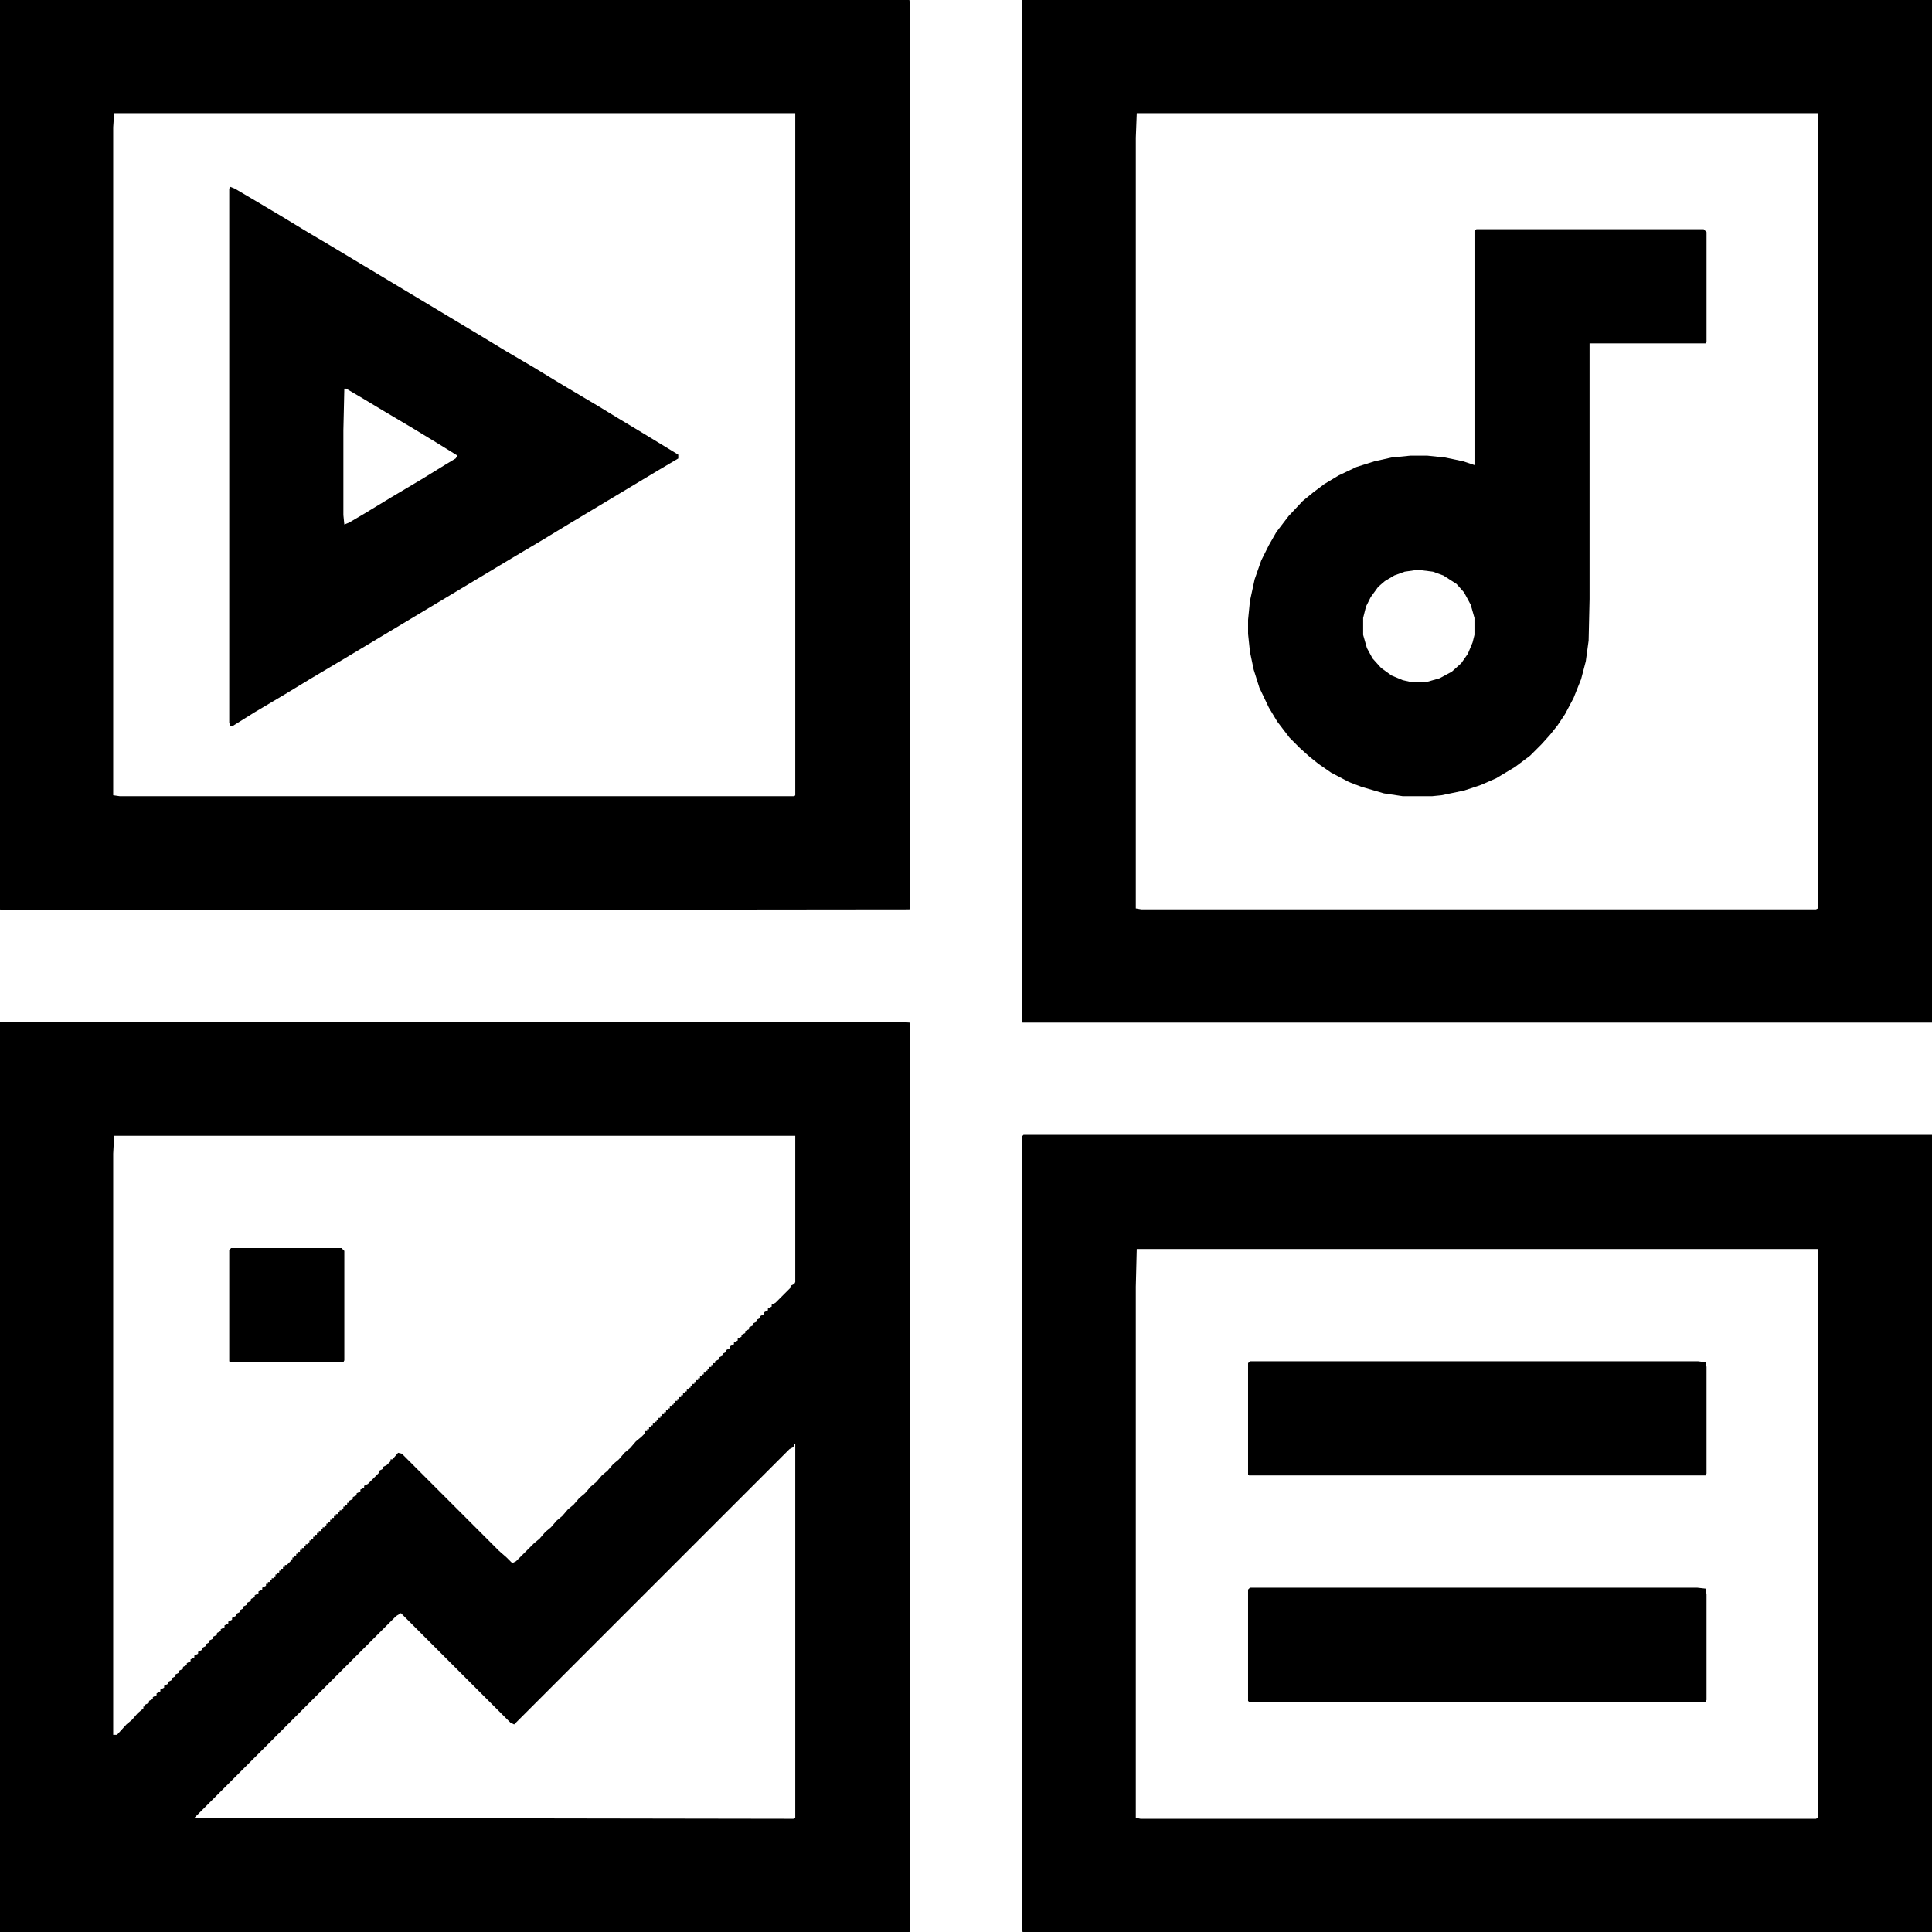<?xml version="1.0" encoding="UTF-8"?>
<svg version="1.1" viewBox="0 0 2048 2048" width="512" height="512" xmlns="http://www.w3.org/2000/svg">
<path transform="translate(0,1083)" d="m0 0h948l16 1 1 1v962l-1 1h-964zm121 121-1 19v616h4l10-11 6-5 6-7 6-5v-2h2v-2l4-2v-2l4-2v-2l4-2v-2l4-2v-2l4-2v-2l4-2v-2l4-2v-2l4-2v-2l4-2v-2l4-2v-2l4-2v-2l4-2v-2l4-2v-2l4-2v-2l4-2v-2l4-2v-2l4-2v-2l4-2v-2l4-2v-2l4-2v-2l4-2v-2l4-2v-2l4-2v-2l4-2v-2l4-2v-2l4-2v-2l4-2v-2l4-2v-2l4-2v-2l4-2v-2l4-2v-2l4-2v-2h2v-2h2v-2h2v-2h2v-2h2v-2h2v-2h2v-2h2v-2h2v-2h2v-2h2l4-4v-2h2v-2h2v-2h2v-2h2v-2h2v-2h2v-2h2v-2h2v-2h2v-2h2v-2h2v-2h2v-2h2v-2h2v-2h2v-2h2v-2h2v-2h2v-2h2v-2h2v-2h2v-2h2v-2h2v-2h2v-2h2v-2h2v-2h2v-2h2v-2h2v-2h2v-2h2v-2l4-2v-2l4-2v-2l4-2v-2l4-2v-2l4-2 12-12v-2l4-2v-2l4-2 4-4v-2h2l6-7 4 1 103 103 8 7 6 6 4-2 19-19 6-5 6-7 6-5 6-7 6-5 6-7 6-5 6-7 6-5 6-7 6-5 6-7 6-5 6-7 6-5 6-7 6-5 6-7 6-5 4-4v-2h2v-2h2v-2h2v-2h2v-2h2v-2h2v-2h2v-2h2v-2h2v-2h2v-2h2v-2h2v-2h2v-2h2v-2h2v-2h2v-2h2v-2h2v-2h2v-2h2v-2h2v-2h2v-2h2v-2h2v-2h2v-2h2v-2h2v-2h2v-2h2v-2h2v-2h2v-2h2v-2h2v-2h2v-2h2v-2h2v-2h2v-2l4-2v-2l4-2v-2l4-2v-2l4-2v-2l4-2v-2l4-2v-2l4-2v-2l4-2v-2l4-2v-2l4-2v-2l4-2v-2l4-2v-2l4-2v-2l4-2v-2l4-2v-2l4-2 16-16v-2l4-2 1-2v-155zm721 327-1 3-4 2-292 292-4-2-116-116-5 3-214 214 635 1 2-1v-396z"/>
<path transform="translate(1083)" d="m0 0h965v1084h-964l-1-1zm122 120-1 26v817l6 1h715l2-1v-843z"/>
<path transform="translate(0)" d="m0 0h964l1 7v955l-1 2-962 1-2-1zm121 120-1 15v708l7 1h715l1-1v-723z"/>
<path transform="translate(1085,1203)" d="m0 0h963v845h-964l-1-6v-837zm120 121-1 40v563l5 1h716l2-1v-603z"/>
<path transform="translate(1565,243)" d="m0 0h241l3 3v116l-1 2h-123v271l-1 44-3 22-5 19-8 20-9 17-8 12-8 10-9 10-12 12-16 12-20 12-16 7-18 6-24 5-10 1h-31l-20-3-24-7-13-5-19-10-13-9-10-8-10-9-11-11-13-17-9-15-10-21-6-19-4-19-2-19v-15l2-20 5-23 7-20 8-16 8-14 13-17 15-16 11-9 12-9 15-9 19-9 19-6 18-4 20-2h18l19 2 19 4 12 4v-248zm-62 361-14 2-11 4-10 6-7 6-8 11-5 10-3 12v18l4 14 6 11 9 10 11 8 12 5 9 2h16l14-4 13-7 10-9 7-10 5-12 2-8v-18l-4-14-7-13-8-9-14-9-11-4z"/>
<path transform="translate(244,198)" d="m0 0 5 2 17 10 32 19 28 17 22 13 160 96 28 17 29 17 23 14 15 9 32 19 18 11 20 12 28 17 18 11v4l-22 13-95 57-28 17-32 19-180 108-32 19-28 17-32 19-24 15h-2l-1-4v-566zm121 214-1 44v90l1 10 5-2 17-10 28-17 32-19 26-16 10-6 2-3-21-13-28-17-27-16-25-15-17-10z"/>
<path transform="translate(1325,1683)" d="m0 0h474l9 1 1 6v112l-1 2h-484l-1-1v-118z"/>
<path transform="translate(1325,1443)" d="m0 0h475l8 1 1 5v113l-1 2h-484l-1-1v-118z"/>
<path transform="translate(245,1323)" d="m0 0h117l3 3v116l-1 2h-120l-1-1v-118z"/>
</svg>
